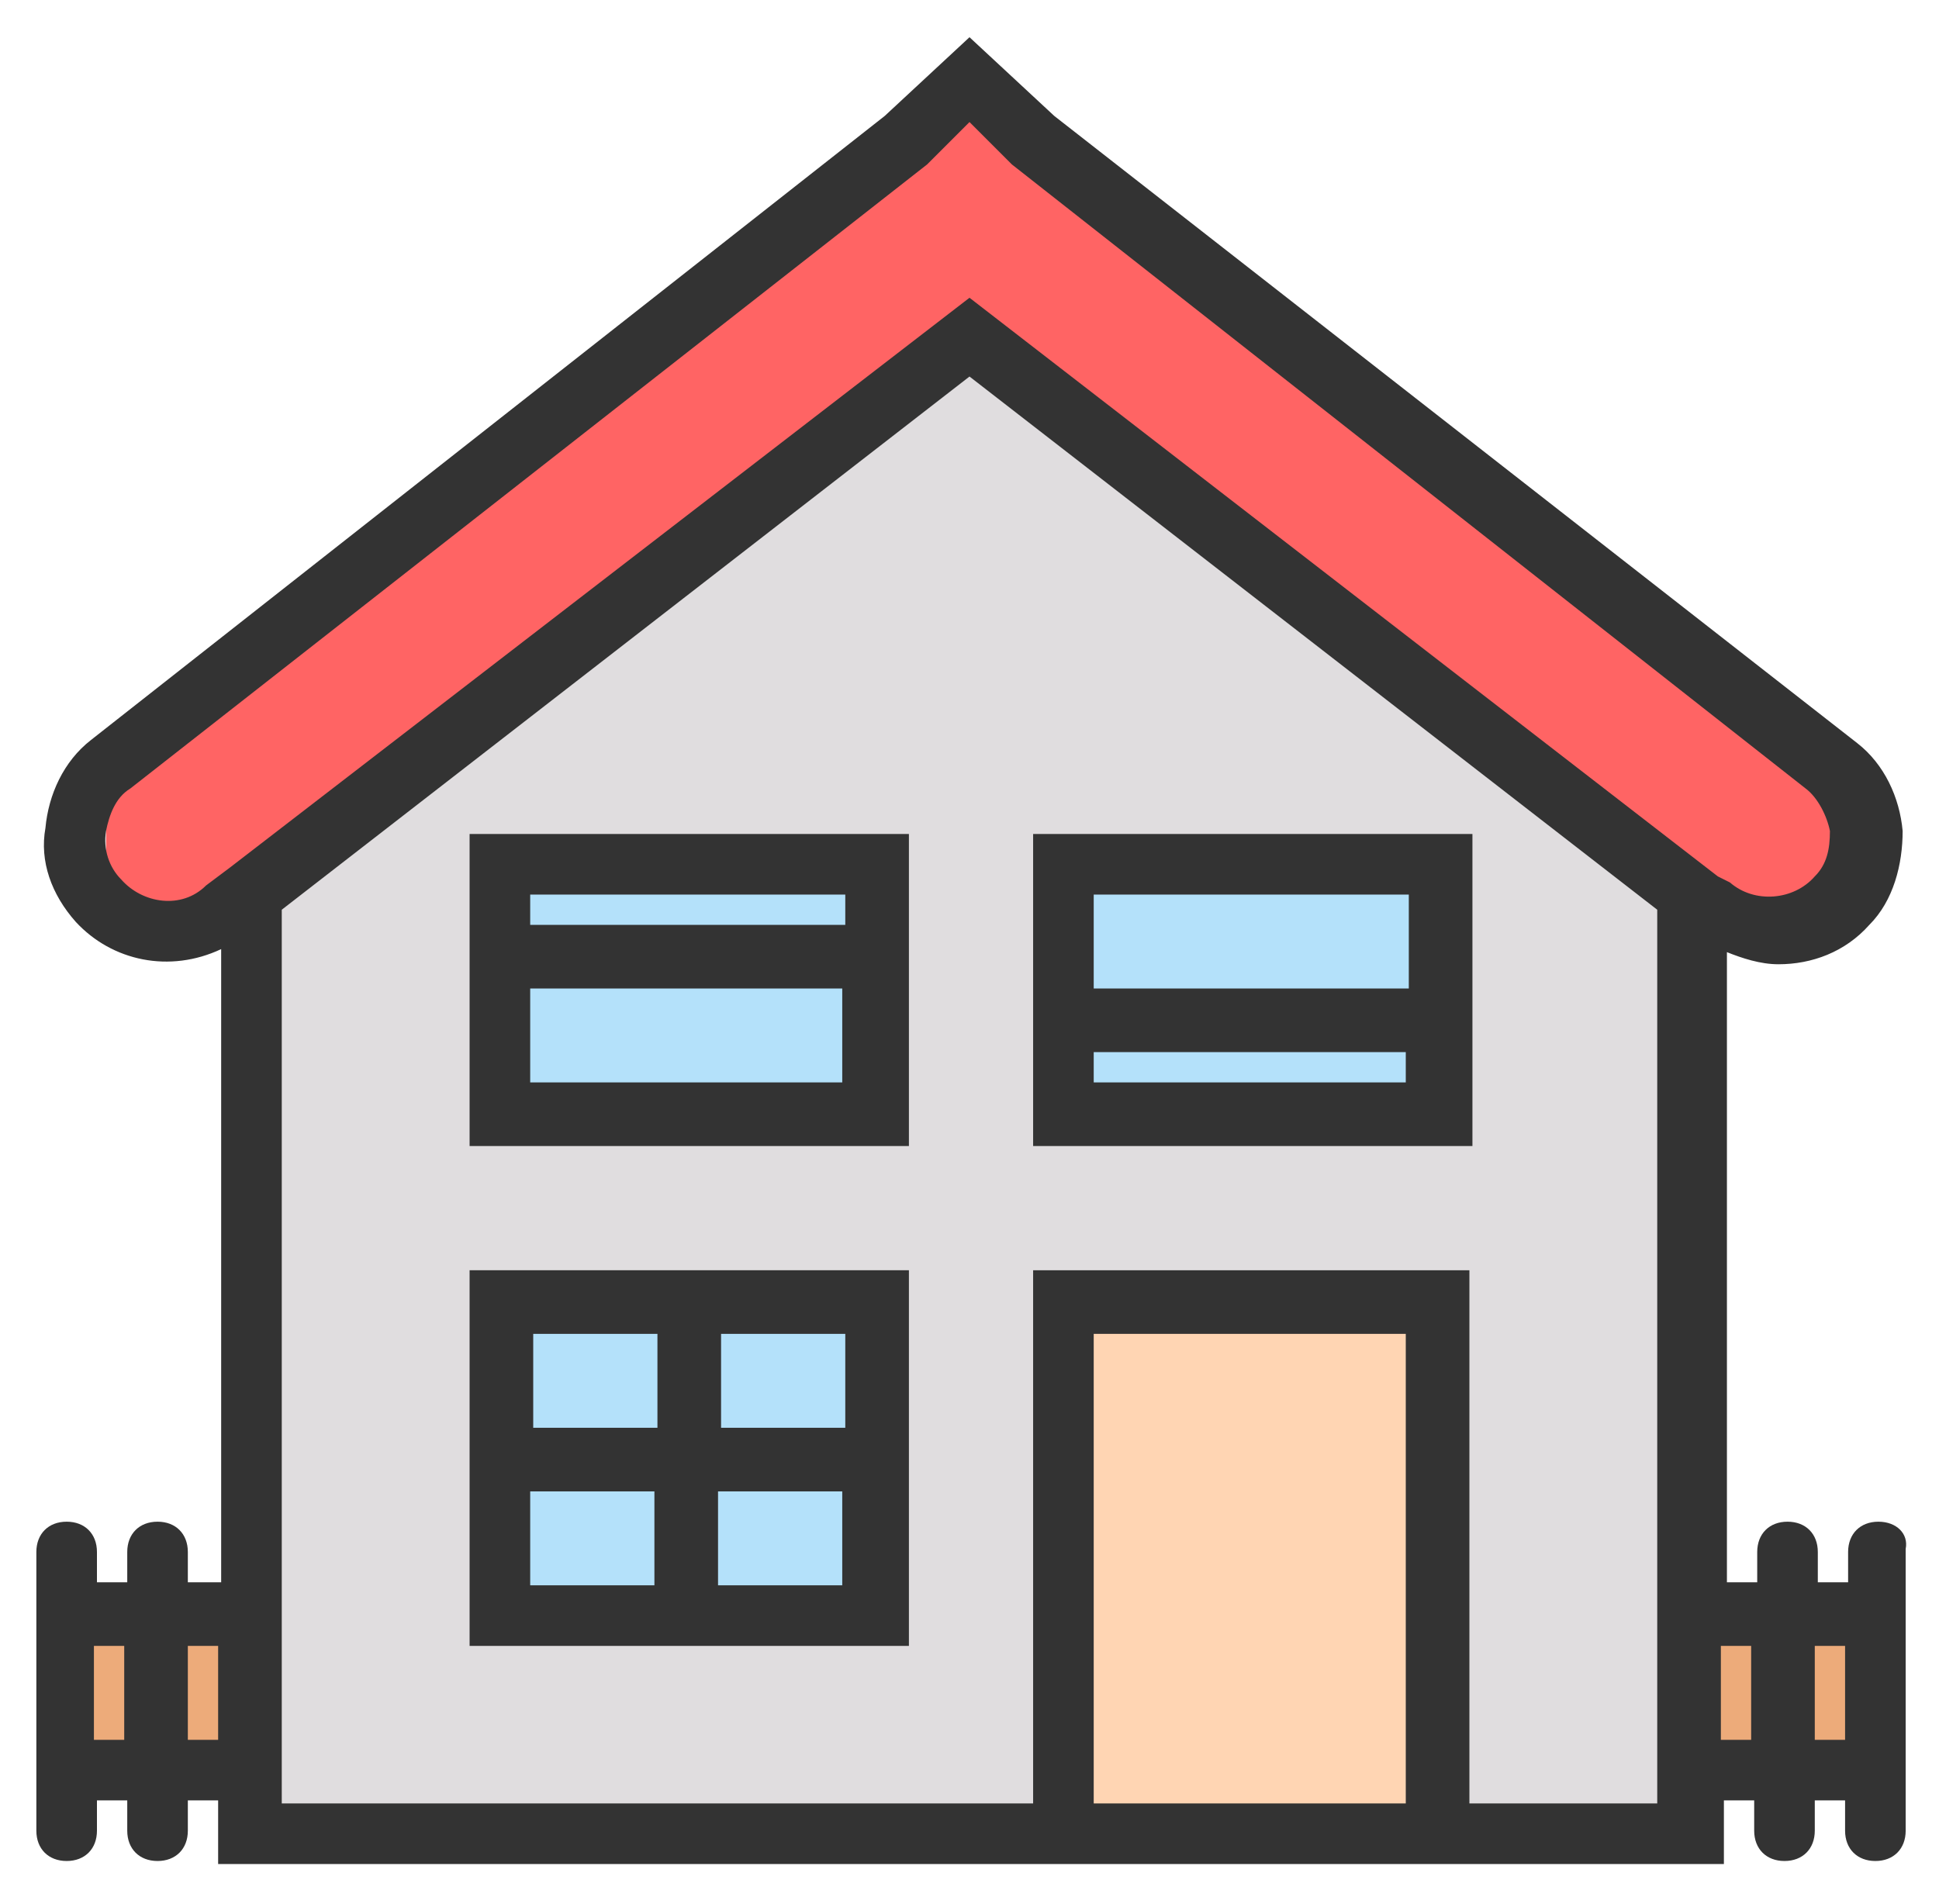 <?xml version="1.0" encoding="utf-8"?>
<svg version="1.1" xmlns="http://www.w3.org/2000/svg" xmlns:xlink="http://www.w3.org/1999/xlink" width="56px" height="55px" x="0px" y="0px"
	 viewBox="0 0 64 62" style="enable-background:new 0 0 64 62;" xml:space="preserve">
<style type="text/css">
	.st0{fill:#FF6464;}
	.st1{fill:#E0DDDF;}
	.st2{fill:#B4E1FA;}
	.st3{fill:#FFD5B3;}
	.st4{fill:#EDAB7A;}
	.st5{fill:#333333;}
</style>
<g id="Слой_2">
	<polygon class="st0" points="61.6,25.9 32,2.6 3.5,25 3.5,29.7 7.2,29.7 32,11 57.3,29.7 61.5,29.7 	"/>
	<polygon class="st1" points="55.9,29.1 32,11 8.3,29.1 8.3,60.1 55.9,60.1 	"/>
	<rect x="16.3" y="42.8" class="st2" width="12.6" height="10.5"/>
	<rect x="35.3" y="42.8" class="st3" width="12.4" height="17.4"/>
	<rect x="16.3" y="27.9" class="st2" width="12.6" height="8.4"/>
	<rect x="35.3" y="27.9" class="st2" width="12.4" height="8.4"/>
	<rect x="2" y="52.5" class="st4" width="6.5" height="5.8"/>
	<rect x="55.9" y="52.6" class="st4" width="5.8" height="5.8"/>
</g>
<g id="Layer_1">
	<g>
		<path class="st5" d="M15.5,37.4h14.5V27.1H15.5V37.4z M17.5,35.3v-3.1h10.3v3.1H17.5z M27.9,29.1v1H17.5v-1H27.9z"/>
		<path class="st5" d="M15.5,41.5v12.4h14.5V41.5H15.5z M21.7,43.6v3.1h-4.1v-3.1H21.7z M17.5,48.8h4.1v3.1h-4.1V48.8z M23.7,51.9
			v-3.1h4.1v3.1H23.7z M27.9,46.7h-4.1v-3.1h4.1V46.7z"/>
		<path class="st5" d="M34.1,37.4h14.5V27.1H34.1V37.4z M36.1,35.3v-1h10.3v1H36.1z M46.5,29.1v3.1H36.1v-3.1H46.5z"/>
		<path class="st5" d="M62,49.8c-0.6,0-1,0.4-1,1v1h-1v-1c0-0.6-0.4-1-1-1s-1,0.4-1,1v1h-1V31c0.5,0.2,1.1,0.4,1.7,0.4
			c1.1,0,2.2-0.4,3-1.3c0.8-0.8,1.1-2,1.1-3.1c-0.1-1.1-0.6-2.2-1.5-2.9L34.8,3.4L32,0.8l-2.8,2.6L3,24c-0.9,0.7-1.4,1.8-1.5,2.9
			C1.3,28,1.7,29.1,2.5,30c1.2,1.3,3.1,1.7,4.8,0.9v20.9H6.2v-1c0-0.6-0.4-1-1-1s-1,0.4-1,1v1h-1v-1c0-0.6-0.4-1-1-1s-1,0.4-1,1V60
			c0,0.6,0.4,1,1,1s1-0.4,1-1v-1h1v1c0,0.6,0.4,1,1,1s1-0.4,1-1v-1h1v2.1h26.9h14.5h8.3V59h1v1c0,0.6,0.4,1,1,1s1-0.4,1-1v-1h1v1
			c0,0.6,0.4,1,1,1c0.6,0,1-0.4,1-1v-9.3C63,50.2,62.6,49.8,62,49.8z M4,28.6c-0.4-0.4-0.6-1-0.5-1.6c0.1-0.5,0.3-1.1,0.8-1.4
			L30.6,5L32,3.6L33.4,5l26.2,20.6c0.4,0.3,0.7,0.9,0.8,1.4c0,0.6-0.1,1.1-0.5,1.5c-0.7,0.8-2,0.9-2.8,0.2l-0.4-0.2l0,0L32,9.4
			L7.6,28.2l0,0l-0.8,0.6C6,29.6,4.7,29.4,4,28.6z M3.1,57v-3.1h1V57H3.1z M6.2,57v-3.1h1V57H6.2z M36.1,59.1V43.6h10.3v15.5H36.1z
			 M54.7,59.1h-6.2V41.5H34.1v17.6H9.3V29.6L32,12l22.7,17.6V59.1z M56.8,57v-3.1h1V57H56.8z M59.9,57v-3.1h1V57H59.9z"/>
	</g>
</g>
</svg>
